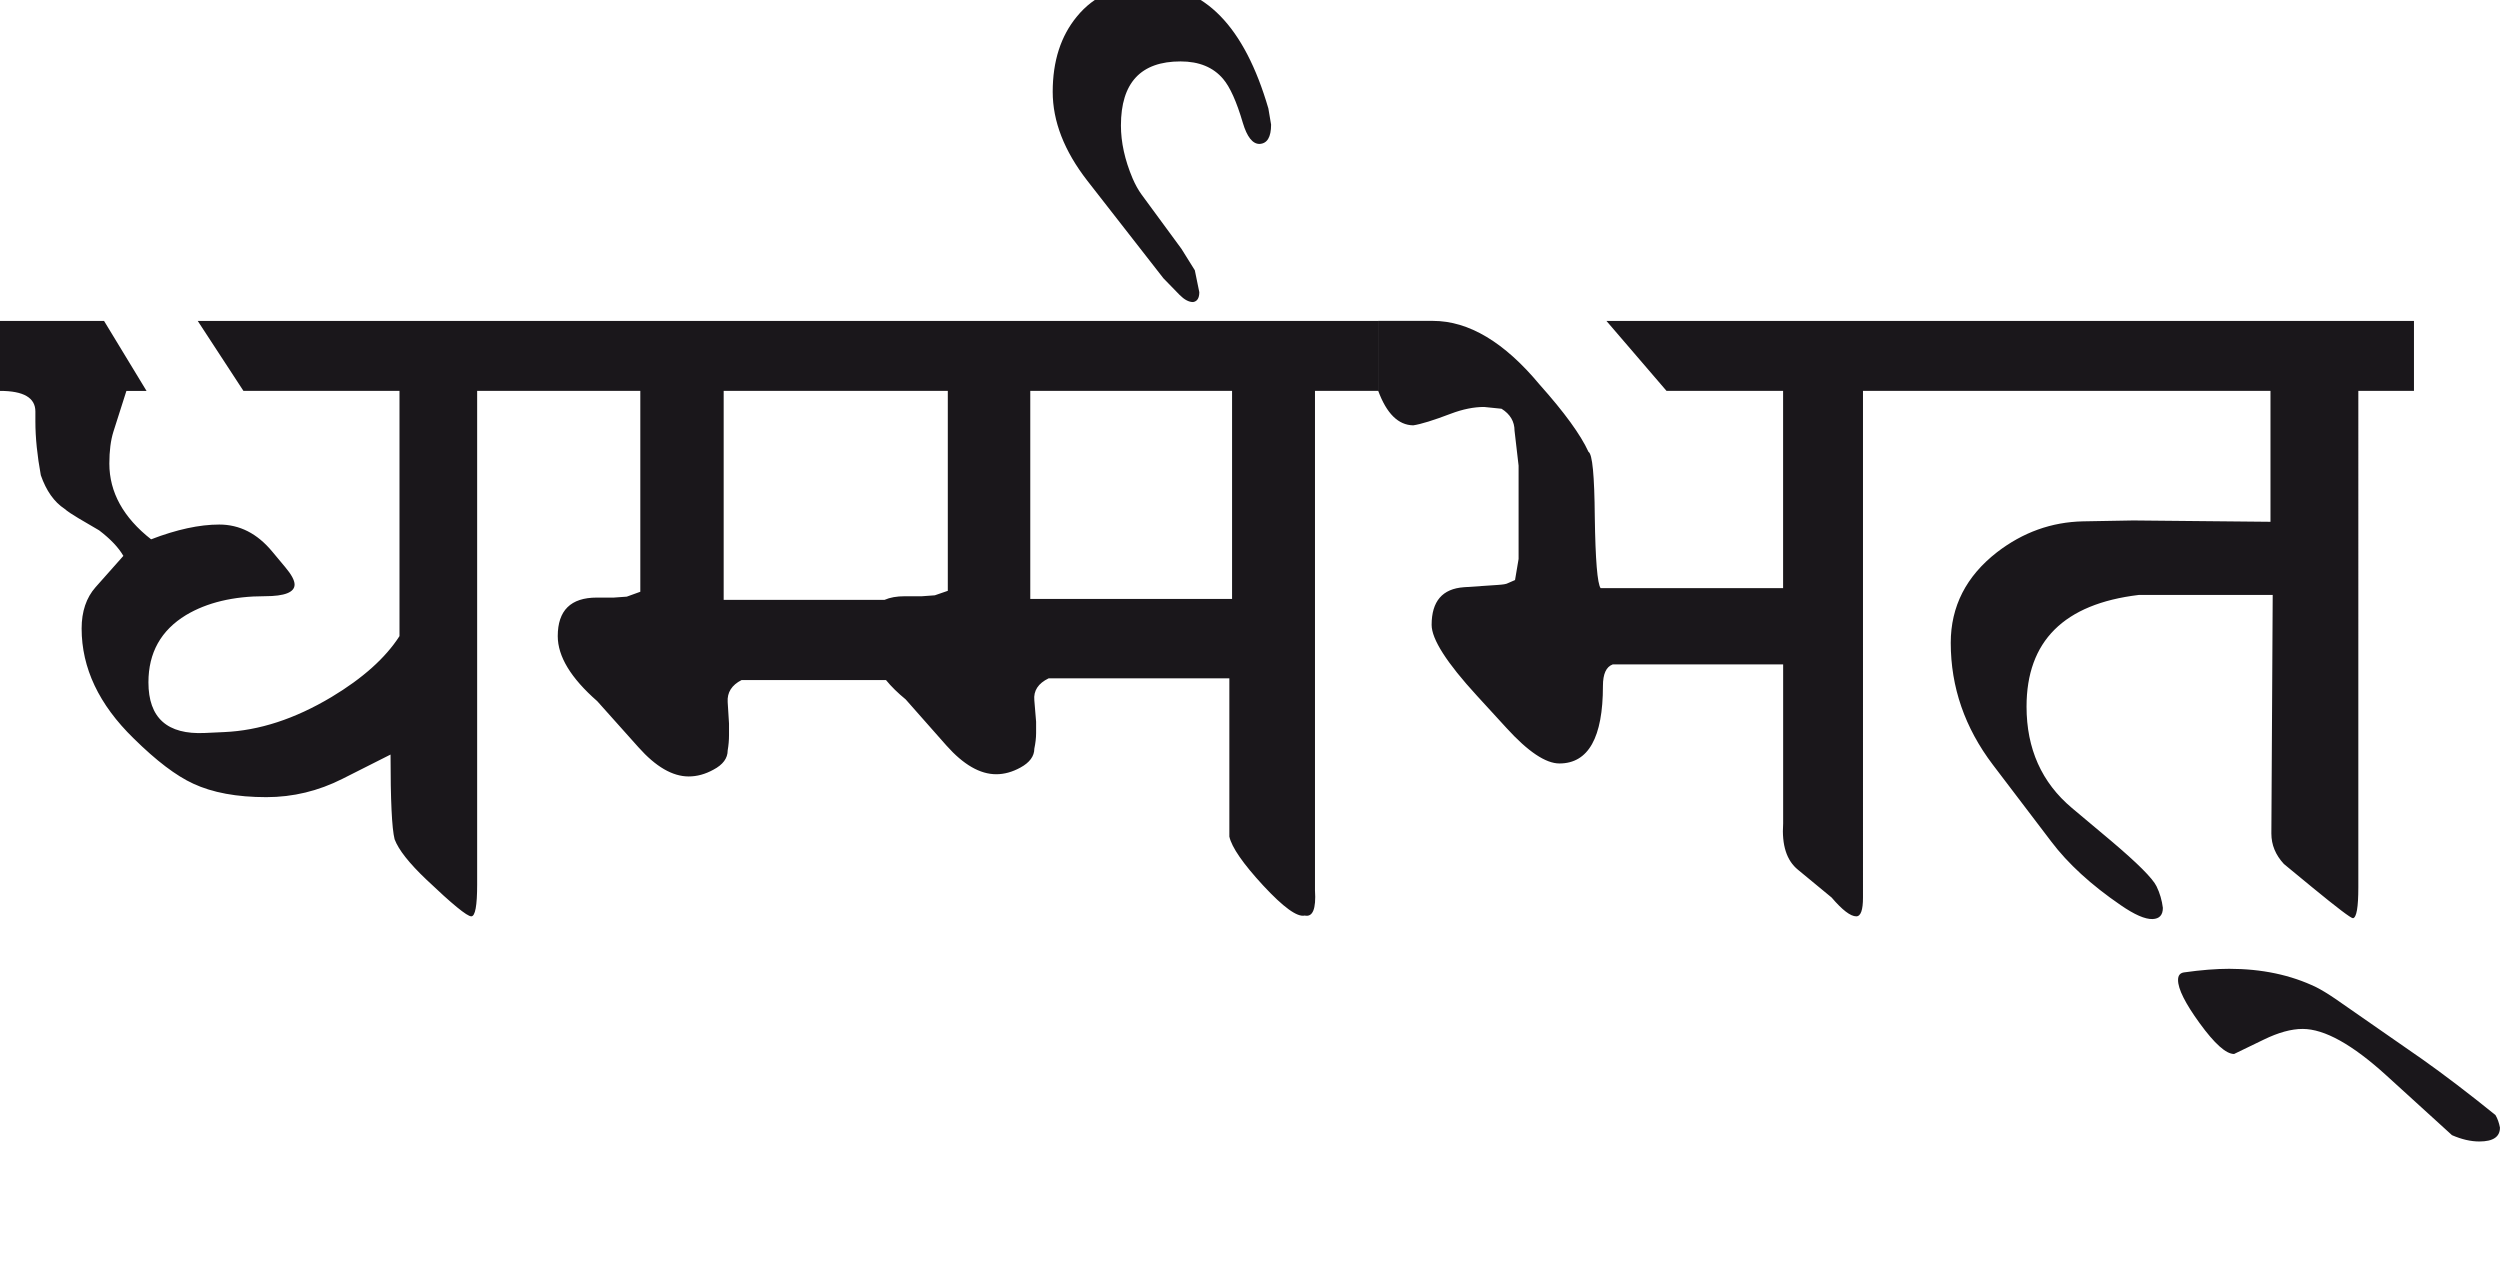 <?xml version="1.0" encoding="utf-8"?>
<!-- Generator: Adobe Illustrator 15.0.2, SVG Export Plug-In . SVG Version: 6.00 Build 0)  -->
<!DOCTYPE svg PUBLIC "-//W3C//DTD SVG 1.1//EN" "http://www.w3.org/Graphics/SVG/1.1/DTD/svg11.dtd">
<svg version="1.1" id="Ebene_1" xmlns="http://www.w3.org/2000/svg" xmlns:xlink="http://www.w3.org/1999/xlink" x="0px" y="0px"
	 width="56.172px" height="28.35px" viewBox="0 0 56.172 28.35" enable-background="new 0 0 56.172 28.35" xml:space="preserve">
<path fill="#1A171B" d="M54.43,23.803l-1.955-1.359c-0.169-0.115-0.312-0.202-0.433-0.263c-0.57-0.275-1.222-0.413-1.955-0.413
	c-0.289,0-0.627,0.026-1.017,0.081c-0.089,0.014-0.132,0.07-0.132,0.171c0,0.202,0.162,0.524,0.484,0.968
	c0.336,0.463,0.594,0.694,0.775,0.694l0.665-0.322c0.33-0.161,0.62-0.241,0.876-0.241c0.49,0,1.118,0.35,1.884,1.048l1.471,1.339
	c0.216,0.094,0.42,0.142,0.615,0.142c0.31,0,0.463-0.104,0.463-0.312c-0.021-0.108-0.053-0.201-0.101-0.282
	C55.453,24.555,54.905,24.139,54.43,23.803 M54.238,7.211H43.036v1.572h7.979v2.941l-3.083-0.03l-1.128,0.02
	c-0.706,0.015-1.351,0.245-1.935,0.695c-0.691,0.538-1.038,1.216-1.038,2.035c0,0.993,0.315,1.907,0.947,2.74l1.31,1.723
	c0.375,0.497,0.896,0.975,1.562,1.431c0.31,0.214,0.548,0.318,0.716,0.312c0.154-0.006,0.231-0.09,0.231-0.252
	c-0.021-0.168-0.067-0.329-0.142-0.483c-0.087-0.181-0.431-0.523-1.027-1.027l-0.876-0.735c-0.678-0.57-1.018-1.33-1.018-2.276
	c0-1.471,0.84-2.308,2.519-2.509h3.012l-0.03,5.359c0,0.256,0.094,0.483,0.282,0.686l0.635,0.523
	c0.564,0.463,0.87,0.695,0.917,0.695c0.08-0.014,0.12-0.246,0.12-0.695V8.783h1.25V7.211z M43.036,7.211h-6.941l1.35,1.572h2.619
	v4.432h-4.1c-0.073-0.101-0.117-0.634-0.131-1.602c-0.008-0.927-0.053-1.413-0.142-1.461c-0.175-0.383-0.54-0.886-1.098-1.511
	c-0.792-0.953-1.592-1.431-2.397-1.431h-1.229v1.572c0.189,0.511,0.451,0.769,0.786,0.775c0.175-0.026,0.456-0.113,0.847-0.262
	c0.269-0.102,0.518-0.151,0.745-0.151l0.393,0.04c0.194,0.121,0.292,0.286,0.292,0.494l0.091,0.785v2.096l-0.08,0.474l-0.161,0.07
	c-0.033,0.021-0.111,0.032-0.232,0.04l-0.755,0.051c-0.483,0.034-0.726,0.314-0.726,0.846c0,0.322,0.34,0.853,1.018,1.592
	l0.665,0.726c0.483,0.53,0.88,0.796,1.188,0.796c0.651,0,0.978-0.582,0.978-1.743c0-0.268,0.072-0.429,0.221-0.483h3.828v3.576
	c-0.033,0.483,0.077,0.83,0.333,1.038l0.756,0.624c0.241,0.282,0.425,0.423,0.554,0.423c0.101,0,0.151-0.141,0.151-0.423V8.783
	h1.179V7.211z M25.789-0.334c-0.679,0-1.208,0.235-1.592,0.705c-0.361,0.437-0.544,1-0.544,1.692c0,0.665,0.26,1.33,0.776,1.995
	l1.712,2.195l0.363,0.373c0.106,0.107,0.207,0.161,0.302,0.161c0.093-0.014,0.141-0.088,0.141-0.222l-0.101-0.493L26.545,5.59
	l-0.896-1.22c-0.073-0.101-0.141-0.222-0.201-0.362c-0.176-0.416-0.262-0.813-0.262-1.188c0-0.961,0.446-1.44,1.339-1.44
	c0.417,0,0.735,0.131,0.957,0.393c0.155,0.182,0.303,0.51,0.443,0.987c0.094,0.315,0.219,0.474,0.373,0.474
	c0.174-0.007,0.262-0.151,0.262-0.434l-0.061-0.362C27.961,0.59,27.059-0.334,25.789-0.334 M23.149,8.783h4.534v4.674h-4.534V8.783z
	 M16.26,8.783h5.036v4.492l-0.292,0.101l-0.291,0.021h-0.384c-0.182,0-0.332,0.027-0.454,0.081H16.26V8.783z M30.967,7.211H11.888
	v1.572h2.499v4.513l-0.304,0.11l-0.291,0.021h-0.383c-0.584,0-0.877,0.288-0.877,0.866c0,0.456,0.295,0.943,0.887,1.461l0.927,1.037
	c0.389,0.437,0.766,0.655,1.128,0.655c0.188,0,0.372-0.051,0.554-0.151c0.216-0.113,0.322-0.258,0.322-0.433
	c0.021-0.121,0.03-0.235,0.03-0.343v-0.262l-0.03-0.483c-0.014-0.216,0.091-0.381,0.312-0.494h3.245
	c0.12,0.147,0.268,0.292,0.442,0.434l0.916,1.037c0.383,0.431,0.755,0.645,1.119,0.645c0.181,0,0.362-0.05,0.544-0.15
	c0.208-0.113,0.312-0.256,0.312-0.424c0.025-0.12,0.04-0.239,0.04-0.353v-0.252l-0.04-0.483c-0.021-0.214,0.086-0.379,0.322-0.493
	h4.06v3.556c0.054,0.242,0.307,0.608,0.76,1.099c0.454,0.489,0.764,0.715,0.933,0.675c0.181,0.04,0.258-0.147,0.231-0.564V8.783
	h1.42V7.211z M11.888,7.211H4.443L5.47,8.783h3.506v5.51c-0.315,0.49-0.825,0.947-1.53,1.37c-0.82,0.49-1.622,0.752-2.409,0.786
	l-0.432,0.02c-0.848,0.041-1.27-0.338-1.27-1.138c0-0.665,0.281-1.169,0.846-1.512c0.471-0.281,1.062-0.423,1.772-0.423
	c0.444,0,0.666-0.088,0.666-0.262c0-0.095-0.071-0.226-0.212-0.393L6.114,12.39c-0.335-0.403-0.73-0.604-1.188-0.604
	c-0.443,0-0.954,0.11-1.531,0.332c-0.624-0.49-0.938-1.058-0.938-1.702c0-0.282,0.03-0.521,0.091-0.716l0.292-0.916h0.453
	L2.338,7.211H0v1.572c0.531,0,0.795,0.154,0.795,0.463v0.222c0,0.369,0.042,0.771,0.122,1.209c0.121,0.349,0.299,0.602,0.534,0.756
	c0.061,0.054,0.165,0.124,0.312,0.211l0.464,0.272c0.256,0.195,0.437,0.387,0.545,0.574l-0.626,0.705
	c-0.207,0.235-0.312,0.544-0.312,0.927c0,0.887,0.389,1.709,1.168,2.468c0.51,0.504,0.958,0.843,1.34,1.018
	c0.431,0.201,0.978,0.303,1.643,0.303c0.598,0,1.168-0.138,1.712-0.413l1.078-0.544c0,1.02,0.029,1.655,0.091,1.903
	c0.088,0.235,0.326,0.538,0.715,0.907c0.578,0.55,0.913,0.825,1.008,0.825c0.088,0,0.132-0.237,0.132-0.715V8.783h1.168V7.211z"/>
<rect y="-0.334" fill="none" width="56.172" height="25.98"/>
</svg>
